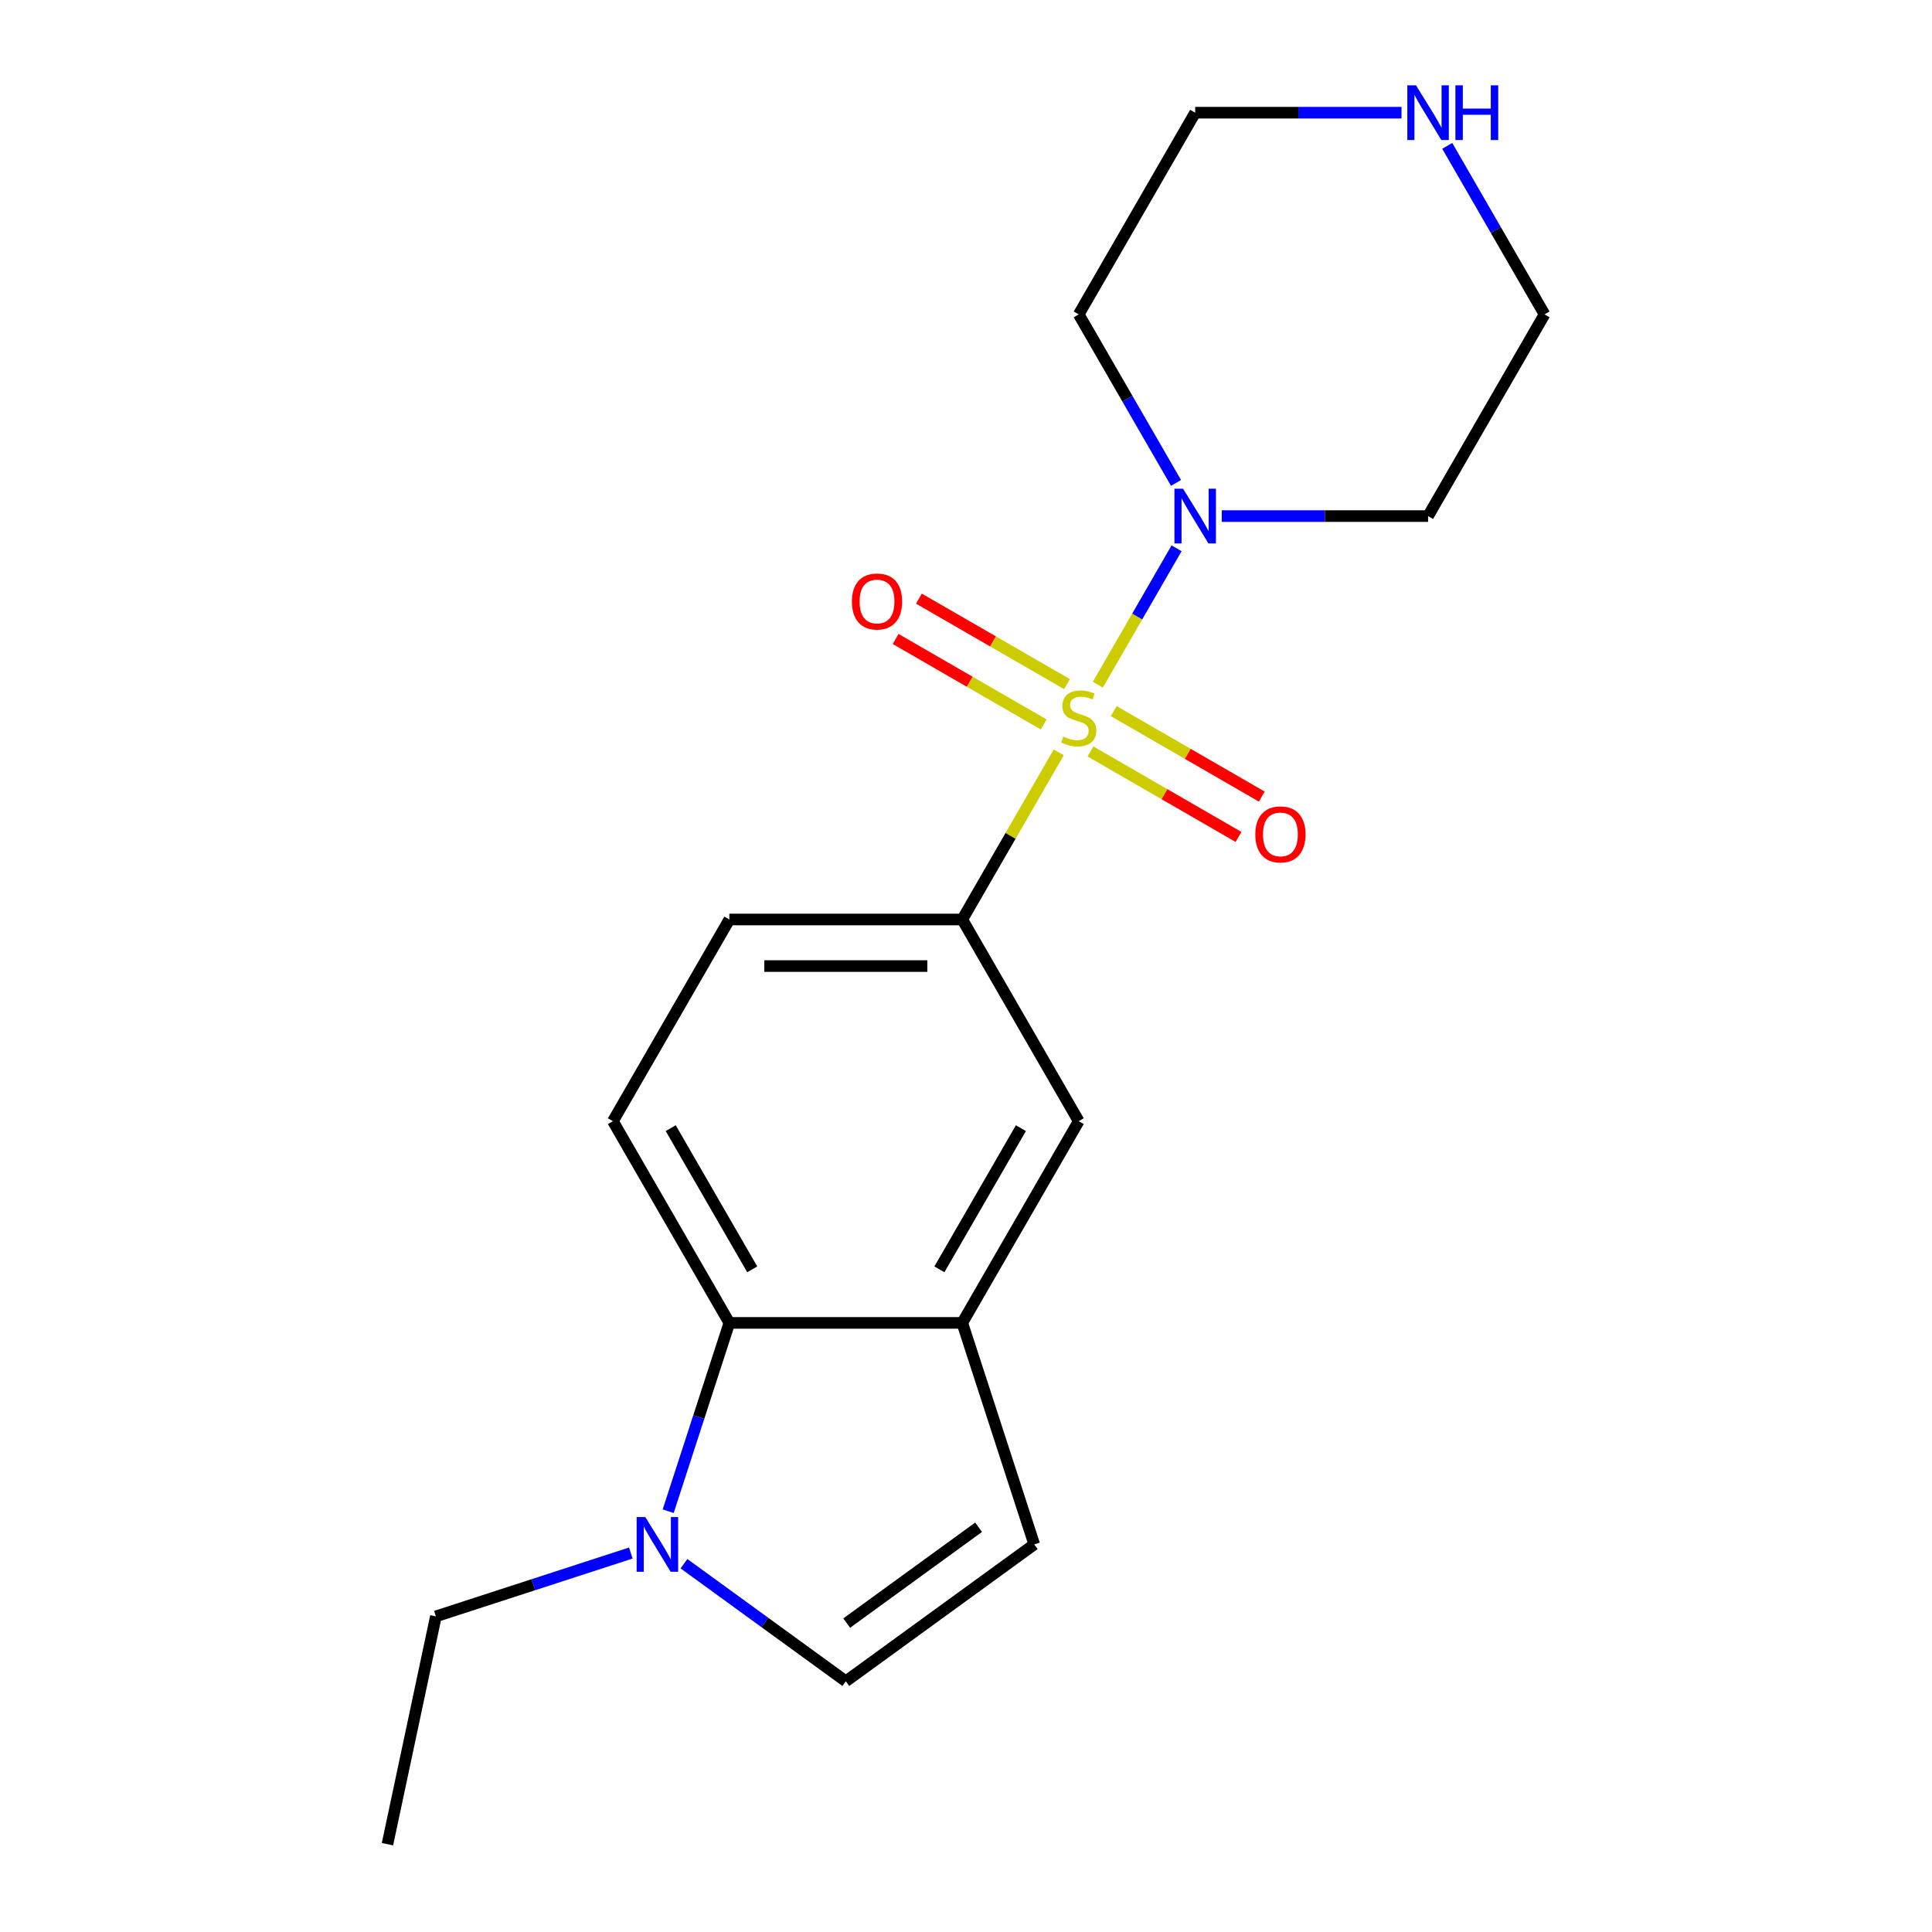 <?xml version='1.0' encoding='iso-8859-1'?>
<svg version='1.1' baseProfile='full'
              xmlns='http://www.w3.org/2000/svg'
                      xmlns:rdkit='http://www.rdkit.org/xml'
                      xmlns:xlink='http://www.w3.org/1999/xlink'
                  xml:space='preserve'
width='1000px' height='1000px' viewBox='0 0 1000 1000'>
<!-- END OF HEADER -->
<rect style='opacity:1.0;fill:#FFFFFF;stroke:none' width='1000' height='1000' x='0' y='0'> </rect>
<path class='bond-0' d='M 568.238,354.391 L 588.615,319.098' style='fill:none;fill-rule:evenodd;stroke:#CCCC00;stroke-width:6px;stroke-linecap:butt;stroke-linejoin:miter;stroke-opacity:1' />
<path class='bond-0' d='M 588.615,319.098 L 608.992,283.804' style='fill:none;fill-rule:evenodd;stroke:#0000FF;stroke-width:6px;stroke-linecap:butt;stroke-linejoin:miter;stroke-opacity:1' />
<path class='bond-1' d='M 548.015,389.419 L 523.043,432.672' style='fill:none;fill-rule:evenodd;stroke:#CCCC00;stroke-width:6px;stroke-linecap:butt;stroke-linejoin:miter;stroke-opacity:1' />
<path class='bond-1' d='M 523.043,432.672 L 498.07,475.925' style='fill:none;fill-rule:evenodd;stroke:#000000;stroke-width:6px;stroke-linecap:butt;stroke-linejoin:miter;stroke-opacity:1' />
<path class='bond-8' d='M 564.412,388.948 L 602.733,411.072' style='fill:none;fill-rule:evenodd;stroke:#CCCC00;stroke-width:6px;stroke-linecap:butt;stroke-linejoin:miter;stroke-opacity:1' />
<path class='bond-8' d='M 602.733,411.072 L 641.054,433.197' style='fill:none;fill-rule:evenodd;stroke:#FF0000;stroke-width:6px;stroke-linecap:butt;stroke-linejoin:miter;stroke-opacity:1' />
<path class='bond-8' d='M 576.467,368.068 L 614.788,390.192' style='fill:none;fill-rule:evenodd;stroke:#CCCC00;stroke-width:6px;stroke-linecap:butt;stroke-linejoin:miter;stroke-opacity:1' />
<path class='bond-8' d='M 614.788,390.192 L 653.109,412.317' style='fill:none;fill-rule:evenodd;stroke:#FF0000;stroke-width:6px;stroke-linecap:butt;stroke-linejoin:miter;stroke-opacity:1' />
<path class='bond-9' d='M 552.28,354.103 L 513.959,331.978' style='fill:none;fill-rule:evenodd;stroke:#CCCC00;stroke-width:6px;stroke-linecap:butt;stroke-linejoin:miter;stroke-opacity:1' />
<path class='bond-9' d='M 513.959,331.978 L 475.638,309.854' style='fill:none;fill-rule:evenodd;stroke:#FF0000;stroke-width:6px;stroke-linecap:butt;stroke-linejoin:miter;stroke-opacity:1' />
<path class='bond-9' d='M 540.224,374.983 L 501.904,352.858' style='fill:none;fill-rule:evenodd;stroke:#CCCC00;stroke-width:6px;stroke-linecap:butt;stroke-linejoin:miter;stroke-opacity:1' />
<path class='bond-9' d='M 501.904,352.858 L 463.583,330.734' style='fill:none;fill-rule:evenodd;stroke:#FF0000;stroke-width:6px;stroke-linecap:butt;stroke-linejoin:miter;stroke-opacity:1' />
<path class='bond-13' d='M 608.706,249.951 L 583.526,206.338' style='fill:none;fill-rule:evenodd;stroke:#0000FF;stroke-width:6px;stroke-linecap:butt;stroke-linejoin:miter;stroke-opacity:1' />
<path class='bond-13' d='M 583.526,206.338 L 558.346,162.725' style='fill:none;fill-rule:evenodd;stroke:#000000;stroke-width:6px;stroke-linecap:butt;stroke-linejoin:miter;stroke-opacity:1' />
<path class='bond-14' d='M 632.375,267.125 L 685.774,267.125' style='fill:none;fill-rule:evenodd;stroke:#0000FF;stroke-width:6px;stroke-linecap:butt;stroke-linejoin:miter;stroke-opacity:1' />
<path class='bond-14' d='M 685.774,267.125 L 739.172,267.125' style='fill:none;fill-rule:evenodd;stroke:#000000;stroke-width:6px;stroke-linecap:butt;stroke-linejoin:miter;stroke-opacity:1' />
<path class='bond-7' d='M 498.07,475.925 L 558.346,580.326' style='fill:none;fill-rule:evenodd;stroke:#000000;stroke-width:6px;stroke-linecap:butt;stroke-linejoin:miter;stroke-opacity:1' />
<path class='bond-11' d='M 498.07,475.925 L 377.519,475.925' style='fill:none;fill-rule:evenodd;stroke:#000000;stroke-width:6px;stroke-linecap:butt;stroke-linejoin:miter;stroke-opacity:1' />
<path class='bond-11' d='M 479.988,500.036 L 395.602,500.036' style='fill:none;fill-rule:evenodd;stroke:#000000;stroke-width:6px;stroke-linecap:butt;stroke-linejoin:miter;stroke-opacity:1' />
<path class='bond-2' d='M 345.847,782.203 L 361.683,733.464' style='fill:none;fill-rule:evenodd;stroke:#0000FF;stroke-width:6px;stroke-linecap:butt;stroke-linejoin:miter;stroke-opacity:1' />
<path class='bond-2' d='M 361.683,733.464 L 377.519,684.726' style='fill:none;fill-rule:evenodd;stroke:#000000;stroke-width:6px;stroke-linecap:butt;stroke-linejoin:miter;stroke-opacity:1' />
<path class='bond-15' d='M 326.513,803.845 L 276.065,820.237' style='fill:none;fill-rule:evenodd;stroke:#0000FF;stroke-width:6px;stroke-linecap:butt;stroke-linejoin:miter;stroke-opacity:1' />
<path class='bond-15' d='M 276.065,820.237 L 225.616,836.629' style='fill:none;fill-rule:evenodd;stroke:#000000;stroke-width:6px;stroke-linecap:butt;stroke-linejoin:miter;stroke-opacity:1' />
<path class='bond-21' d='M 354.021,809.369 L 395.908,839.802' style='fill:none;fill-rule:evenodd;stroke:#0000FF;stroke-width:6px;stroke-linecap:butt;stroke-linejoin:miter;stroke-opacity:1' />
<path class='bond-21' d='M 395.908,839.802 L 437.795,870.235' style='fill:none;fill-rule:evenodd;stroke:#000000;stroke-width:6px;stroke-linecap:butt;stroke-linejoin:miter;stroke-opacity:1' />
<path class='bond-3' d='M 498.07,684.726 L 558.346,580.326' style='fill:none;fill-rule:evenodd;stroke:#000000;stroke-width:6px;stroke-linecap:butt;stroke-linejoin:miter;stroke-opacity:1' />
<path class='bond-3' d='M 486.232,657.011 L 528.424,583.931' style='fill:none;fill-rule:evenodd;stroke:#000000;stroke-width:6px;stroke-linecap:butt;stroke-linejoin:miter;stroke-opacity:1' />
<path class='bond-6' d='M 498.07,684.726 L 535.323,799.377' style='fill:none;fill-rule:evenodd;stroke:#000000;stroke-width:6px;stroke-linecap:butt;stroke-linejoin:miter;stroke-opacity:1' />
<path class='bond-20' d='M 498.07,684.726 L 377.519,684.726' style='fill:none;fill-rule:evenodd;stroke:#000000;stroke-width:6px;stroke-linecap:butt;stroke-linejoin:miter;stroke-opacity:1' />
<path class='bond-4' d='M 377.519,684.726 L 317.244,580.326' style='fill:none;fill-rule:evenodd;stroke:#000000;stroke-width:6px;stroke-linecap:butt;stroke-linejoin:miter;stroke-opacity:1' />
<path class='bond-4' d='M 389.358,657.011 L 347.165,583.931' style='fill:none;fill-rule:evenodd;stroke:#000000;stroke-width:6px;stroke-linecap:butt;stroke-linejoin:miter;stroke-opacity:1' />
<path class='bond-5' d='M 437.795,870.235 L 535.323,799.377' style='fill:none;fill-rule:evenodd;stroke:#000000;stroke-width:6px;stroke-linecap:butt;stroke-linejoin:miter;stroke-opacity:1' />
<path class='bond-5' d='M 438.252,840.1 L 506.522,790.5' style='fill:none;fill-rule:evenodd;stroke:#000000;stroke-width:6px;stroke-linecap:butt;stroke-linejoin:miter;stroke-opacity:1' />
<path class='bond-10' d='M 317.244,580.326 L 377.519,475.925' style='fill:none;fill-rule:evenodd;stroke:#000000;stroke-width:6px;stroke-linecap:butt;stroke-linejoin:miter;stroke-opacity:1' />
<path class='bond-12' d='M 749.087,75.499 L 774.268,119.112' style='fill:none;fill-rule:evenodd;stroke:#0000FF;stroke-width:6px;stroke-linecap:butt;stroke-linejoin:miter;stroke-opacity:1' />
<path class='bond-12' d='M 774.268,119.112 L 799.448,162.725' style='fill:none;fill-rule:evenodd;stroke:#000000;stroke-width:6px;stroke-linecap:butt;stroke-linejoin:miter;stroke-opacity:1' />
<path class='bond-19' d='M 725.418,58.325 L 672.02,58.325' style='fill:none;fill-rule:evenodd;stroke:#0000FF;stroke-width:6px;stroke-linecap:butt;stroke-linejoin:miter;stroke-opacity:1' />
<path class='bond-19' d='M 672.02,58.325 L 618.621,58.325' style='fill:none;fill-rule:evenodd;stroke:#000000;stroke-width:6px;stroke-linecap:butt;stroke-linejoin:miter;stroke-opacity:1' />
<path class='bond-16' d='M 558.346,162.725 L 618.621,58.325' style='fill:none;fill-rule:evenodd;stroke:#000000;stroke-width:6px;stroke-linecap:butt;stroke-linejoin:miter;stroke-opacity:1' />
<path class='bond-17' d='M 739.172,267.125 L 799.448,162.725' style='fill:none;fill-rule:evenodd;stroke:#000000;stroke-width:6px;stroke-linecap:butt;stroke-linejoin:miter;stroke-opacity:1' />
<path class='bond-18' d='M 225.616,836.629 L 200.552,954.545' style='fill:none;fill-rule:evenodd;stroke:#000000;stroke-width:6px;stroke-linecap:butt;stroke-linejoin:miter;stroke-opacity:1' />
<path  class='atom-0' d='M 550.346 381.245
Q 550.666 381.365, 551.986 381.925
Q 553.306 382.485, 554.746 382.845
Q 556.226 383.165, 557.666 383.165
Q 560.346 383.165, 561.906 381.885
Q 563.466 380.565, 563.466 378.285
Q 563.466 376.725, 562.666 375.765
Q 561.906 374.805, 560.706 374.285
Q 559.506 373.765, 557.506 373.165
Q 554.986 372.405, 553.466 371.685
Q 551.986 370.965, 550.906 369.445
Q 549.866 367.925, 549.866 365.365
Q 549.866 361.805, 552.266 359.605
Q 554.706 357.405, 559.506 357.405
Q 562.786 357.405, 566.506 358.965
L 565.586 362.045
Q 562.186 360.645, 559.626 360.645
Q 556.866 360.645, 555.346 361.805
Q 553.826 362.925, 553.866 364.885
Q 553.866 366.405, 554.626 367.325
Q 555.426 368.245, 556.546 368.765
Q 557.706 369.285, 559.626 369.885
Q 562.186 370.685, 563.706 371.485
Q 565.226 372.285, 566.306 373.925
Q 567.426 375.525, 567.426 378.285
Q 567.426 382.205, 564.786 384.325
Q 562.186 386.405, 557.826 386.405
Q 555.306 386.405, 553.386 385.845
Q 551.506 385.325, 549.266 384.405
L 550.346 381.245
' fill='#CCCC00'/>
<path  class='atom-1' d='M 612.361 252.965
L 621.641 267.965
Q 622.561 269.445, 624.041 272.125
Q 625.521 274.805, 625.601 274.965
L 625.601 252.965
L 629.361 252.965
L 629.361 281.285
L 625.481 281.285
L 615.521 264.885
Q 614.361 262.965, 613.121 260.765
Q 611.921 258.565, 611.561 257.885
L 611.561 281.285
L 607.881 281.285
L 607.881 252.965
L 612.361 252.965
' fill='#0000FF'/>
<path  class='atom-3' d='M 334.007 785.217
L 343.287 800.217
Q 344.207 801.697, 345.687 804.377
Q 347.167 807.057, 347.247 807.217
L 347.247 785.217
L 351.007 785.217
L 351.007 813.537
L 347.127 813.537
L 337.167 797.137
Q 336.007 795.217, 334.767 793.017
Q 333.567 790.817, 333.207 790.137
L 333.207 813.537
L 329.527 813.537
L 329.527 785.217
L 334.007 785.217
' fill='#0000FF'/>
<path  class='atom-9' d='M 649.746 431.881
Q 649.746 425.081, 653.106 421.281
Q 656.466 417.481, 662.746 417.481
Q 669.026 417.481, 672.386 421.281
Q 675.746 425.081, 675.746 431.881
Q 675.746 438.761, 672.346 442.681
Q 668.946 446.561, 662.746 446.561
Q 656.506 446.561, 653.106 442.681
Q 649.746 438.801, 649.746 431.881
M 662.746 443.361
Q 667.066 443.361, 669.386 440.481
Q 671.746 437.561, 671.746 431.881
Q 671.746 426.321, 669.386 423.521
Q 667.066 420.681, 662.746 420.681
Q 658.426 420.681, 656.066 423.481
Q 653.746 426.281, 653.746 431.881
Q 653.746 437.601, 656.066 440.481
Q 658.426 443.361, 662.746 443.361
' fill='#FF0000'/>
<path  class='atom-10' d='M 440.946 311.33
Q 440.946 304.53, 444.306 300.73
Q 447.666 296.93, 453.946 296.93
Q 460.226 296.93, 463.586 300.73
Q 466.946 304.53, 466.946 311.33
Q 466.946 318.21, 463.546 322.13
Q 460.146 326.01, 453.946 326.01
Q 447.706 326.01, 444.306 322.13
Q 440.946 318.25, 440.946 311.33
M 453.946 322.81
Q 458.266 322.81, 460.586 319.93
Q 462.946 317.01, 462.946 311.33
Q 462.946 305.77, 460.586 302.97
Q 458.266 300.13, 453.946 300.13
Q 449.626 300.13, 447.266 302.93
Q 444.946 305.73, 444.946 311.33
Q 444.946 317.05, 447.266 319.93
Q 449.626 322.81, 453.946 322.81
' fill='#FF0000'/>
<path  class='atom-13' d='M 732.912 44.165
L 742.192 59.165
Q 743.112 60.645, 744.592 63.325
Q 746.072 66.005, 746.152 66.165
L 746.152 44.165
L 749.912 44.165
L 749.912 72.485
L 746.032 72.485
L 736.072 56.085
Q 734.912 54.165, 733.672 51.965
Q 732.472 49.765, 732.112 49.085
L 732.112 72.485
L 728.432 72.485
L 728.432 44.165
L 732.912 44.165
' fill='#0000FF'/>
<path  class='atom-13' d='M 753.312 44.165
L 757.152 44.165
L 757.152 56.205
L 771.632 56.205
L 771.632 44.165
L 775.472 44.165
L 775.472 72.485
L 771.632 72.485
L 771.632 59.405
L 757.152 59.405
L 757.152 72.485
L 753.312 72.485
L 753.312 44.165
' fill='#0000FF'/>
</svg>
